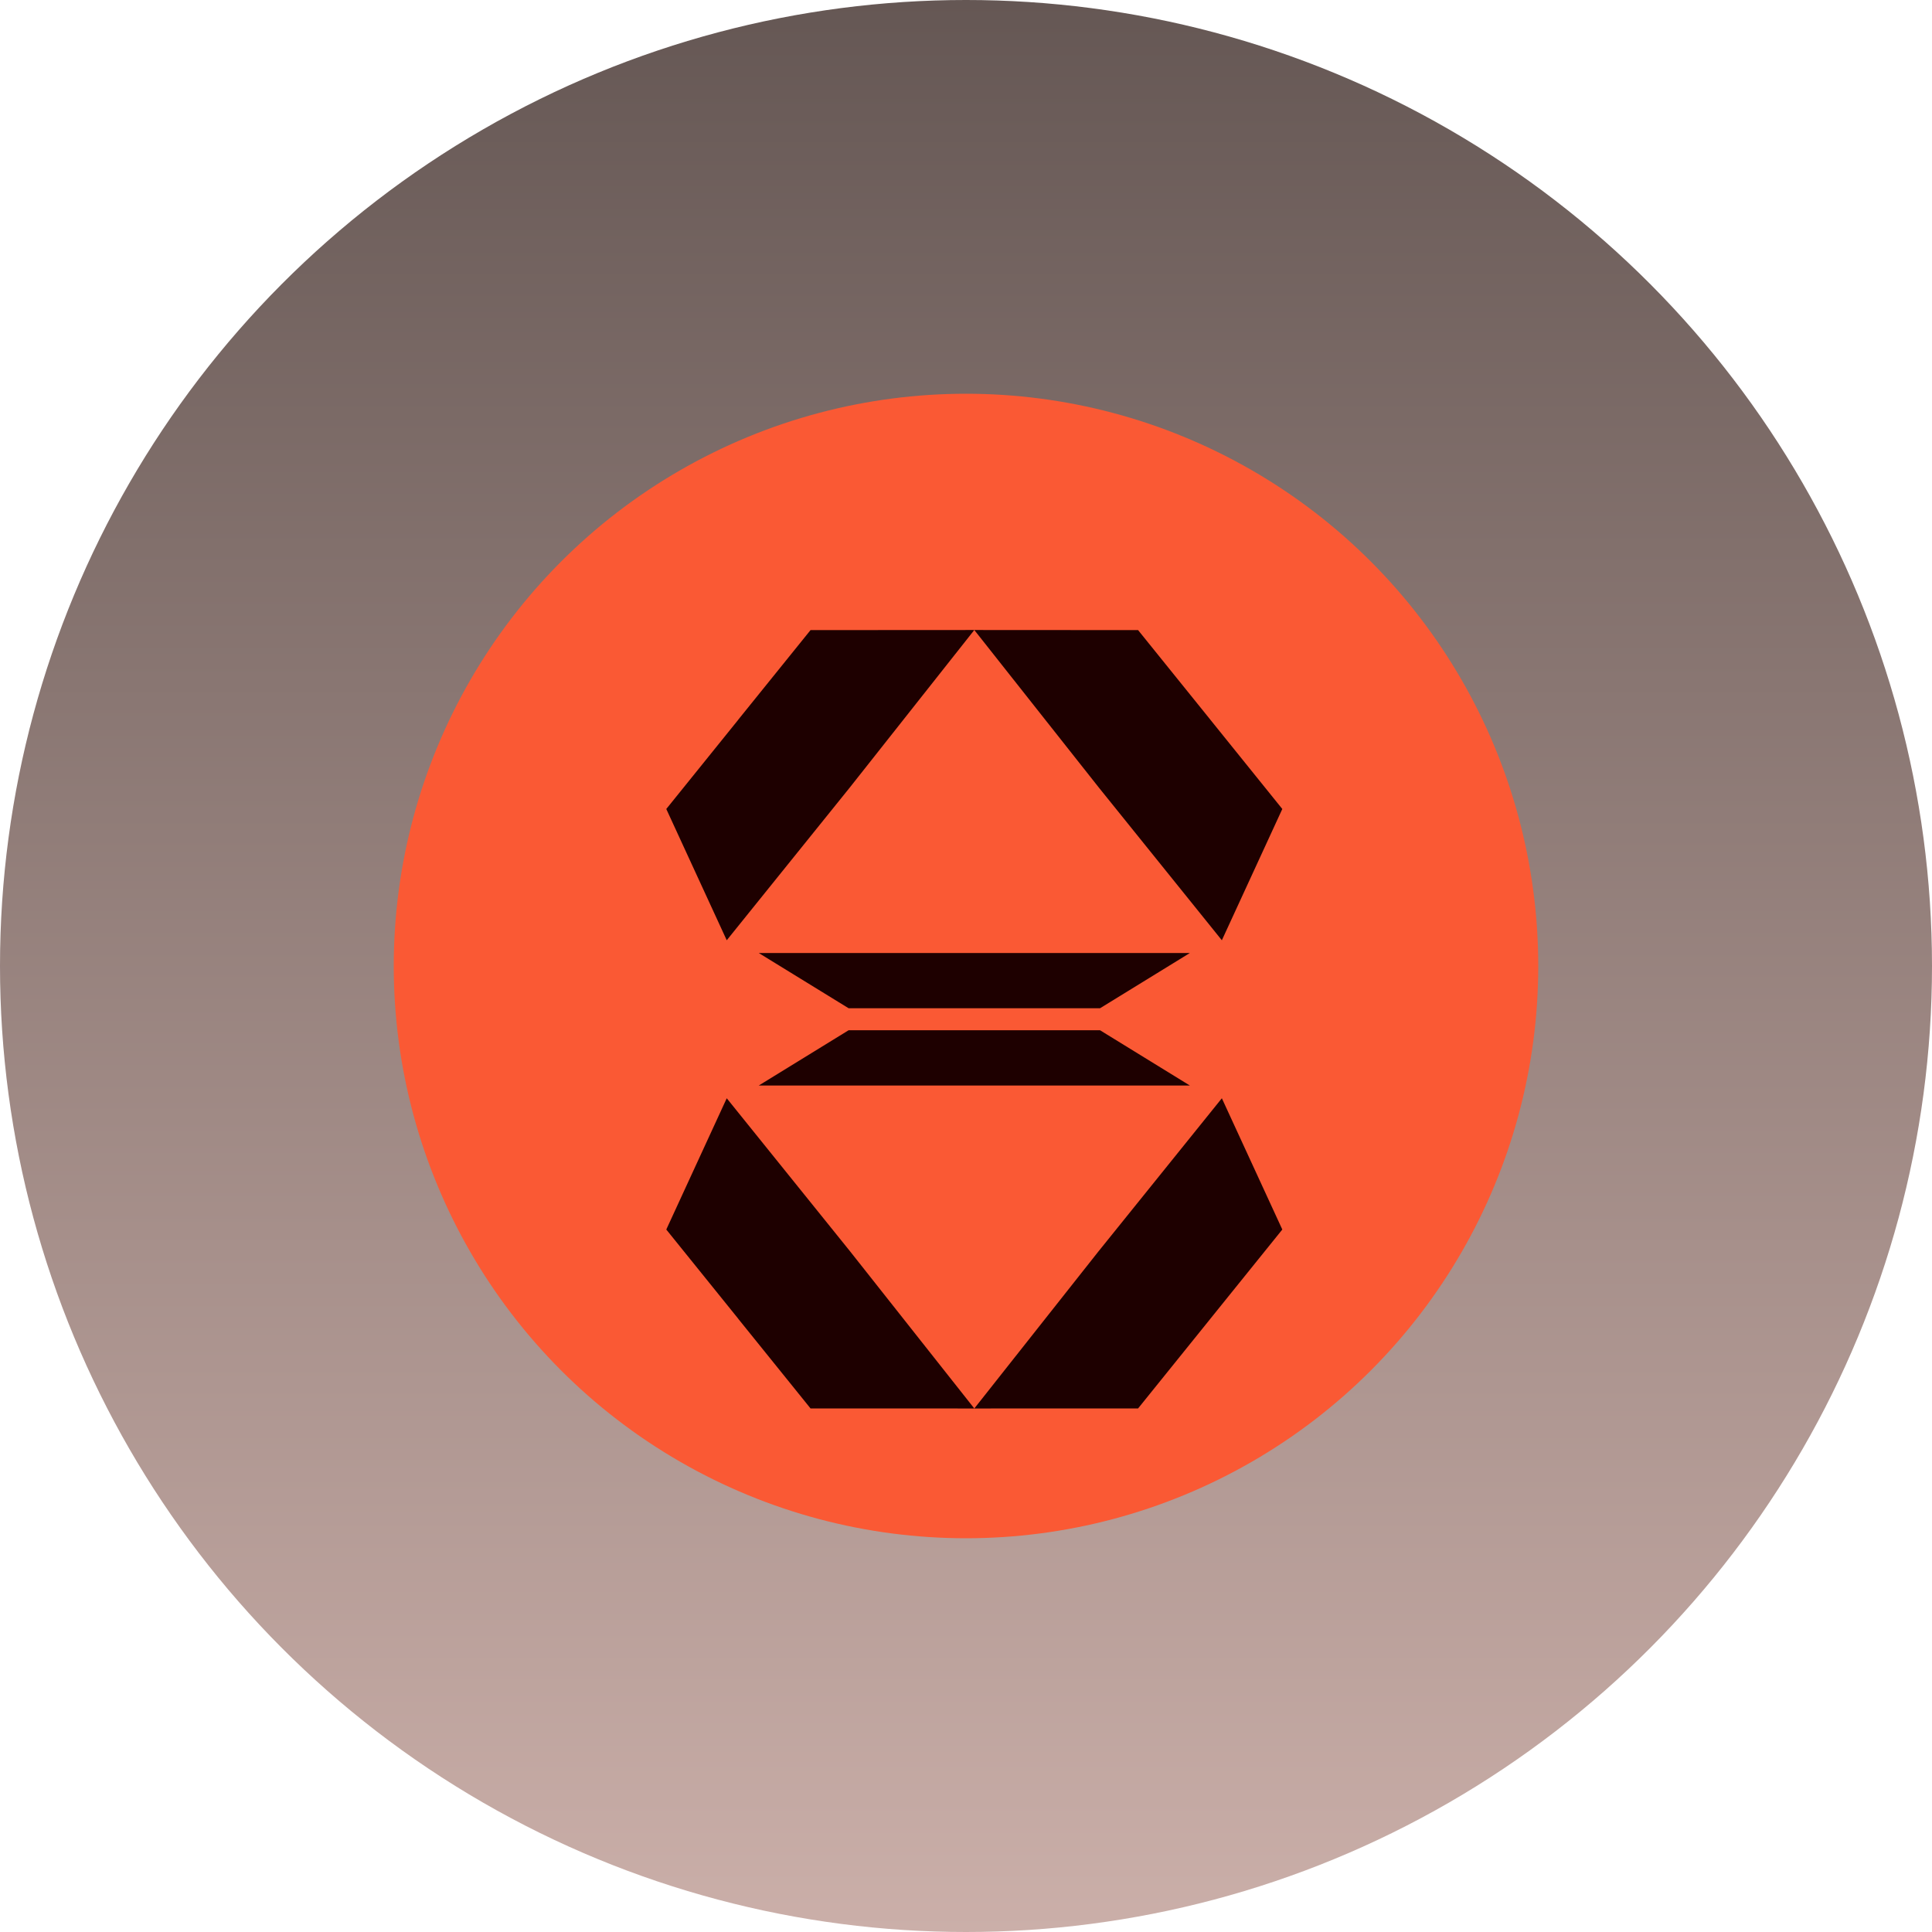 <svg xmlns="http://www.w3.org/2000/svg" width="100" height="100" viewBox="0 0 100 100" fill="none"><g style="mix-blend-mode:color-dodge"><circle cx="50" cy="50" r="38.315" fill="url(#paint0_linear_224_475)"></circle></g><g style="mix-blend-mode:color-dodge"><circle cx="50" cy="50" r="50" fill="url(#paint1_linear_224_475)"></circle></g><circle cx="50" cy="50" r="29.62" fill="#FA5934"></circle><path d="M43.925 53.325L39.272 56.187H61.588L56.937 53.325H43.925Z" fill="#1E0000"></path><path d="M34.487 63.64L37.616 56.846L43.99 64.757L44.004 64.774L50.43 72.903L41.953 72.9L38.218 68.269L38.204 68.248L34.487 63.64Z" fill="#1E0000"></path><path d="M50.43 72.903L56.855 64.774L56.869 64.757L63.243 56.846L66.372 63.64L62.657 68.248L62.641 68.269L58.907 72.9L50.43 72.903Z" fill="#1E0000"></path><path d="M56.937 52.187L61.588 49.327H39.272L43.925 52.187H56.937Z" fill="#1E0000"></path><path d="M66.372 41.873L63.243 48.668L56.869 40.756L56.855 40.738L50.43 32.609L58.907 32.614L62.641 37.243L62.657 37.264L66.372 41.873Z" fill="#1E0000"></path><path d="M50.43 32.609L44.004 40.738L43.99 40.756L37.616 48.668L34.487 41.873L38.204 37.264L38.218 37.243L41.953 32.614L50.43 32.609Z" fill="#1E0000"></path><defs><linearGradient id="paint0_linear_224_475" x1="50" y1="11.685" x2="50" y2="88.315" gradientUnits="userSpaceOnUse"><stop stop-color="#655754"></stop><stop offset="1" stop-color="#CBAFA9"></stop></linearGradient><linearGradient id="paint1_linear_224_475" x1="50" y1="0" x2="50" y2="100" gradientUnits="userSpaceOnUse"><stop stop-color="#655754"></stop><stop offset="1" stop-color="#CBAFA9"></stop></linearGradient></defs></svg>